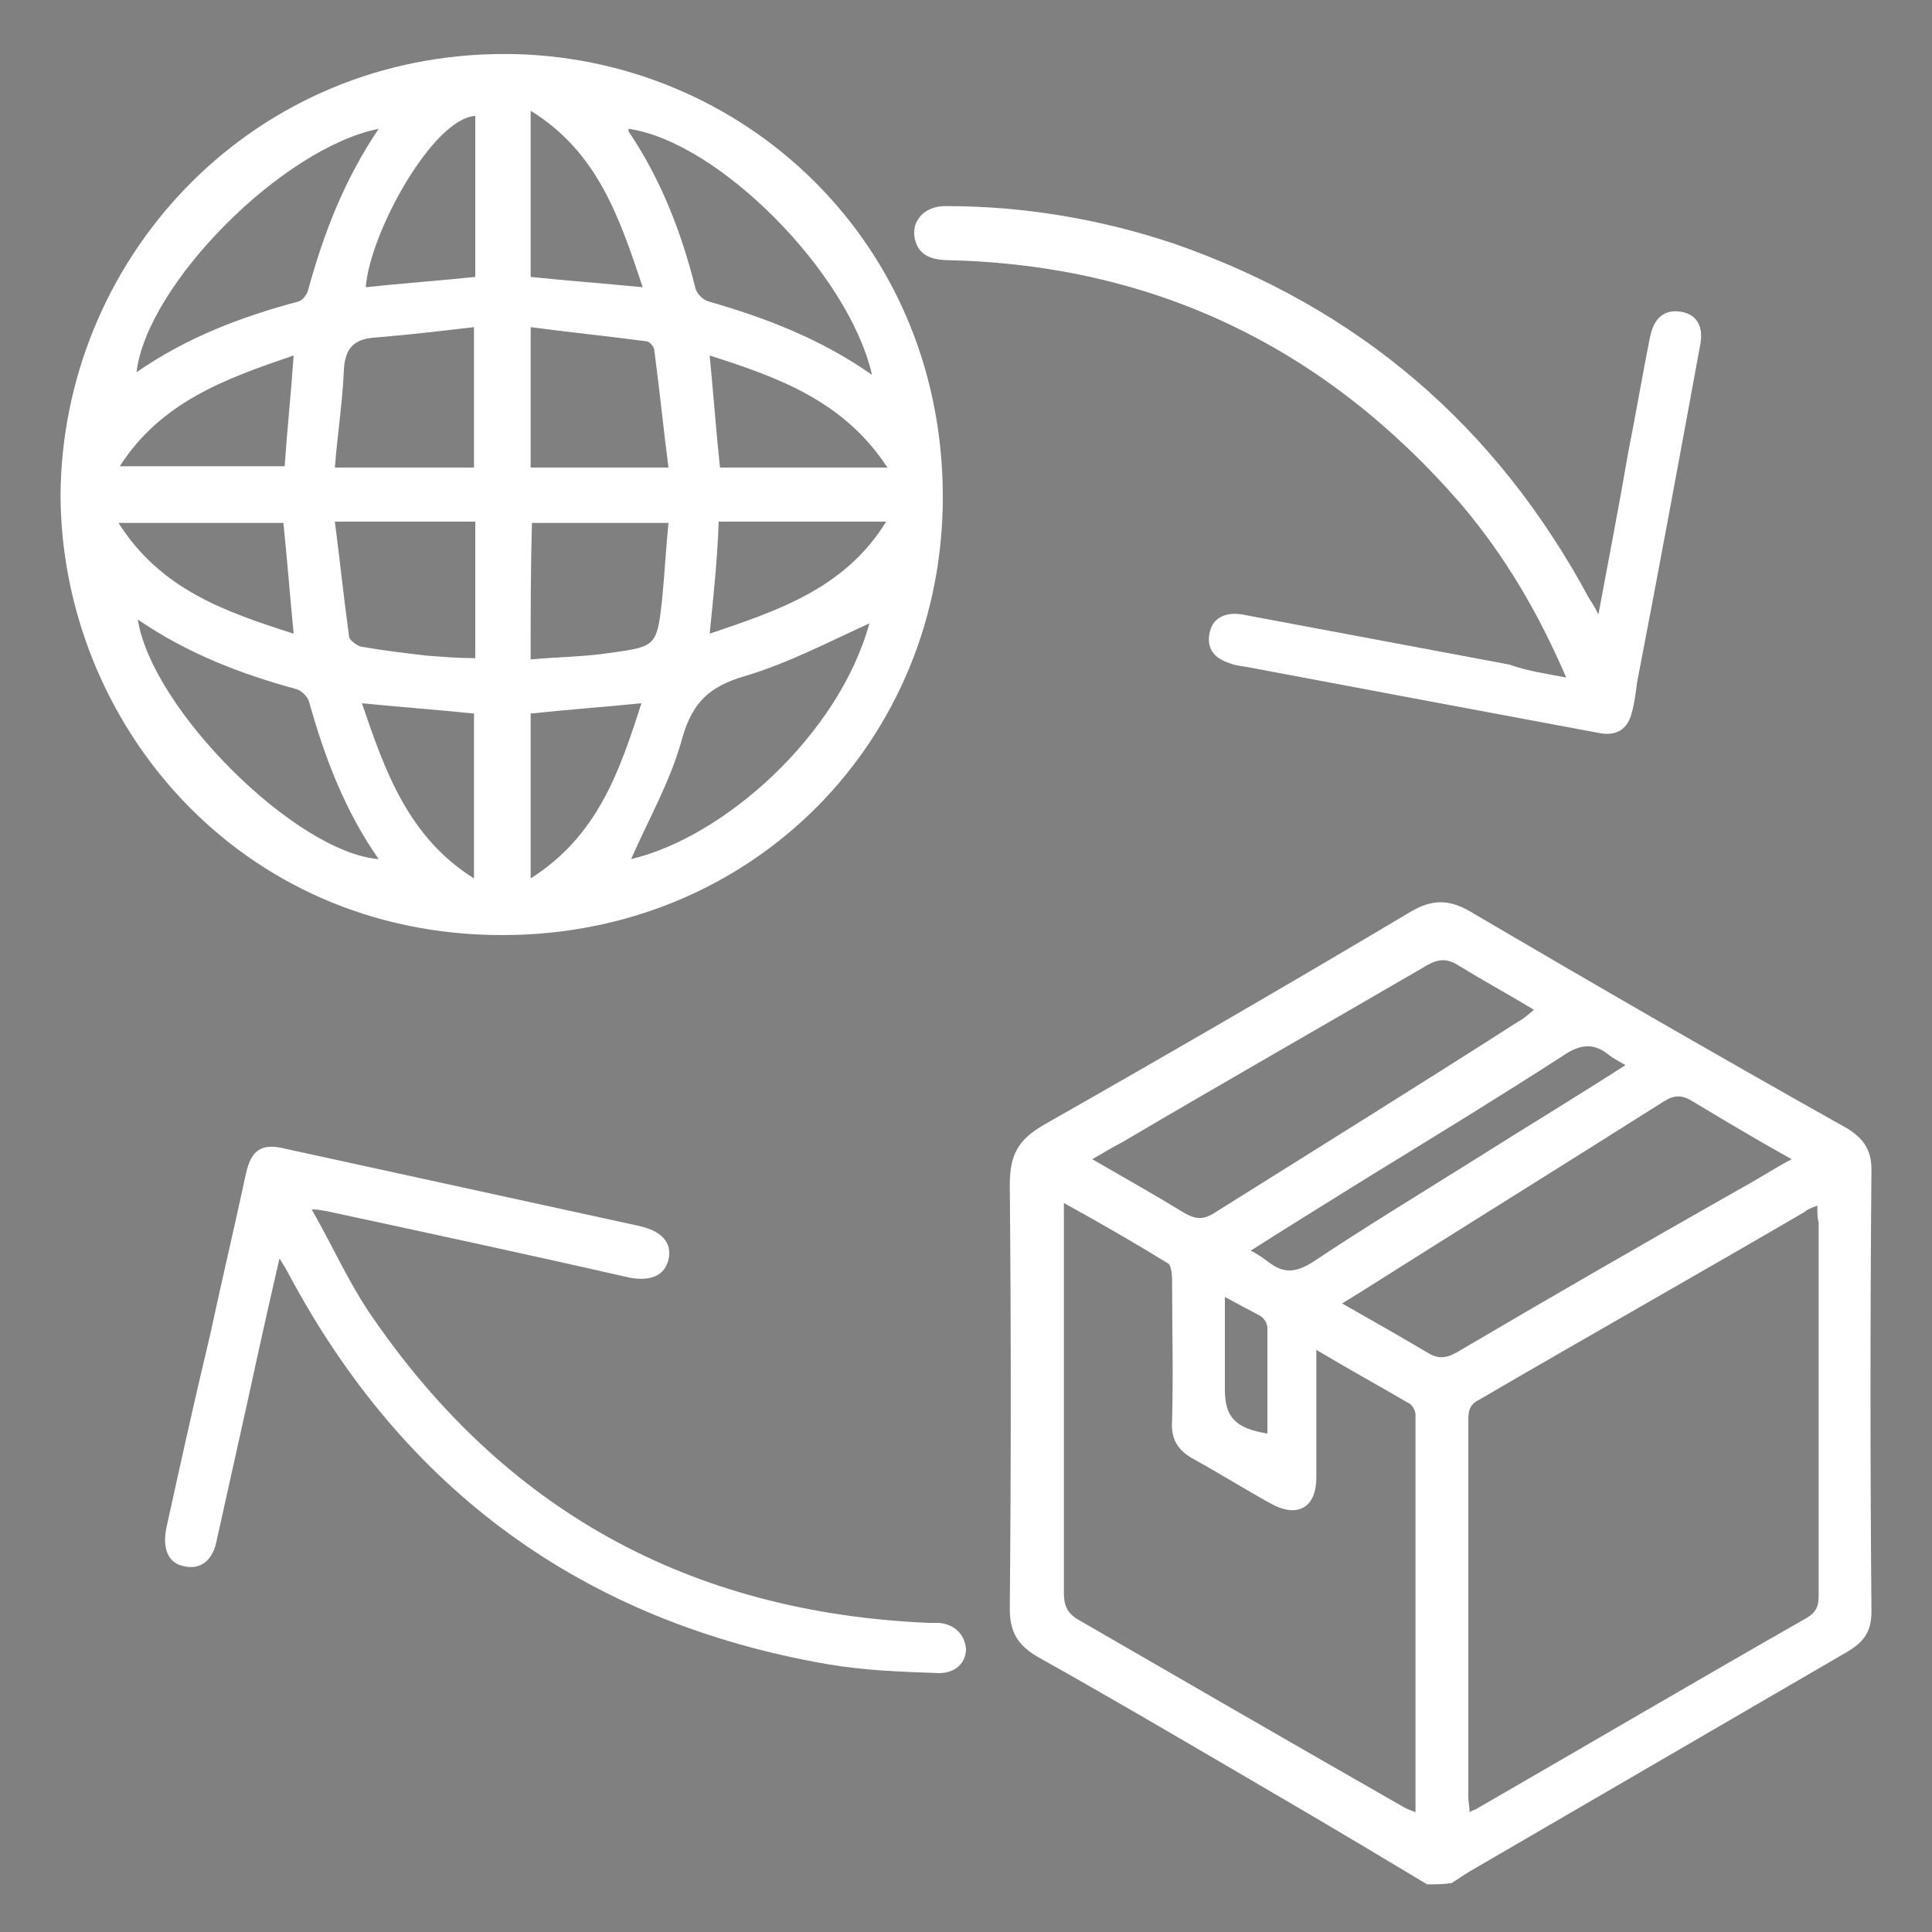 <?xml version="1.0" encoding="utf-8"?>
<!-- Generator: Adobe Illustrator 27.9.0, SVG Export Plug-In . SVG Version: 6.00 Build 0)  -->
<svg version="1.1" id="Layer_1" xmlns="http://www.w3.org/2000/svg" xmlns:xlink="http://www.w3.org/1999/xlink" x="0px" y="0px"
	 viewBox="0 0 150 150" style="enable-background:new 0 0 150 150;" xml:space="preserve">
<rect x="0" y="0" width="150" height="150" fill="#808080" stroke="none"/>
<style type="text/css">
	.st0{fill:#13113C;}
	.st1{fill:#FFFFFF;}
</style>
<g>
	<path class="st0" d="M-41-51.1c2.4,0.2,4.8,0.4,7.2,0.6c1.7,0.1,3.3,0.3,5,0.4c0,7.6,0,15.1,0,22.7c-0.9,0-1.7,0-2.5,0
		c-4.6,0.1-9.2,0-13.8,0.3c-5.9,0.3-9.2,3.5-9.5,9.4c-0.3,6.2-0.1,12.5-0.1,18.9c8.3,0,16.6,0,25,0c-1.1,8.6-2.2,17-3.3,25.5
		c-7.3,0-14.5,0-21.8,0c0,21.8,0,43.4,0,65.1c-8.8,0-17.5,0-26.3,0c0-21.6,0-43.3,0-65.1c-7.4,0-14.6,0-21.9,0c0-8.5,0-16.9,0-25.4
		c7.2,0,14.4,0,21.9,0c0-0.7,0-1.3,0-1.8c0-6.7-0.1-13.3,0.1-20c0.3-8,2.7-15.4,8.3-21.3c4.3-4.6,9.7-7.2,15.7-8.4
		c1.6-0.3,3.3-0.6,4.9-0.9C-48.3-51.1-44.7-51.1-41-51.1z"/>
</g>
<g>
	<path class="st0" d="M-117.7,57.9c14.5,0,28.9,0,43.4,0c0.8,0.1,1.7,0.2,2.5,0.2c5.4,0.5,11,0.5,16.3,1.6
		c14.1,2.8,23.9,11,28.9,24.7c2.4,6.6,3,13.5,3,20.5c0.1,16.6,0.1,33.3,0,49.9c-0.1,5.3-0.4,10.6-1.4,15.8
		c-2.7,13.9-10.7,23.7-24,28.9c-6.4,2.5-13.2,3.2-20,3.2c-15.3,0.2-30.6,0.3-45.9,0.2c-7.5,0-15.1-0.1-22.5-1.9
		c-12-2.9-20.9-9.7-26.2-21c-3.3-6.9-4.3-14.4-4.3-21.9c-0.2-15.7-0.3-31.4-0.2-47c0.1-6.6,0.5-13.2,1.4-19.8
		c1.5-10.2,6.4-18.6,14.7-24.8c7.1-5.3,15.4-7.5,24.1-8.1C-124.7,58.2-121.2,58.1-117.7,57.9z M-95.9,190.2c0-0.1,0-0.1,0-0.2
		c3.8,0,7.7,0.1,11.5,0c8.3-0.3,16.6-0.2,24.7-1.2c11.2-1.4,18.7-7.9,21.4-19c1.1-4.4,1.5-9.1,1.5-13.7c0.2-14.6,0.3-29.3,0.2-43.9
		c0-5.8-0.3-11.6-1-17.4C-39,82.9-46.2,75-57.9,72.7c-5-1-10.1-1.3-15.2-1.4c-13.6-0.2-27.2-0.2-40.8-0.1
		c-6.3,0.1-12.7,0.2-18.9,1.2c-11,1.7-18.3,8.2-20.7,19.2c-1.1,4.9-1.4,10-1.5,15c-0.3,11.7-0.3,23.4-0.2,35.1
		c0.1,8.1,0.3,16.3,1.1,24.3c0.8,8,4.5,14.7,11.6,19c4.7,2.9,10,4.1,15.4,4.3C-116.8,189.8-106.4,190-95.9,190.2z"/>
	<path class="st0" d="M-133.2,130.5c-0.1-20.5,16.7-37.3,37.3-37.3c20.6,0,37.1,16.5,37.3,37.2c0.1,20.5-16.6,37.3-37.2,37.4
		C-116.4,167.8-133.2,151.1-133.2,130.5z M-120.1,130.5c0,13.4,10.7,24.1,24.1,24.2c13.4,0,24.2-10.7,24.2-24.1
		c0-13.4-10.7-24.1-24.1-24.2C-109.3,106.3-120.1,117-120.1,130.5z"/>
	<path class="st0" d="M-57,83.1c4.9,0.1,8.6,4,8.5,8.9c-0.1,4.8-4,8.5-8.9,8.4c-4.8-0.1-8.6-4.1-8.5-9C-65.8,86.7-61.8,83-57,83.1z"
		/>
</g>
<g>
	<path class="st0" d="M-189.4,86.6c2.6-9.6,5.2-19,7.8-28.4c0.6-2.3,1.9-4.6,1.7-6.8c-0.2-2.2-1.7-4.3-2.7-6.4
		c-14.2-31-3.3-68.2,25.4-86.5c13.7-8.8,28.7-12.3,44.9-10.7c29.3,3,53.7,25,60,53.9c7.5,35-12.7,69.9-46.9,80.6
		c-18,5.6-35.5,3.9-52.4-4.5c-0.7-0.4-1.8-0.5-2.6-0.3c-11.2,2.9-22.4,5.8-33.6,8.8C-188.2,86.4-188.7,86.5-189.4,86.6z
		 M-172.8,70.3c6.9-1.8,13.6-3.5,20.2-5.3c1.1-0.3,2-0.2,3,0.4c12.8,7.7,26.5,10.2,41.1,7.3c30.9-6.1,51-36.1,45.1-67.1
		c-5.8-30.8-36-51.4-66.9-45.6c-38.6,7.3-58.7,50.4-39.3,84.5c2,3.5,2.4,6.4,1.2,10.2C-170.2,59.7-171.4,64.9-172.8,70.3z"/>
	<path class="st0" d="M-142.1-15.4c2.9-0.7,4.3,1,5.4,3.7c1.5,4,3.2,8,4.9,11.9c0.7,1.5,0.6,2.8-0.4,4.1c-1.4,1.8-2.7,3.7-4.1,5.4
		c-0.9,1.1-1,2.1-0.3,3.3c5.6,9.5,13.5,16.4,23.8,20.5c1.4,0.6,2.5,0.3,3.5-0.9c1.7-2.2,3.5-4.2,5.2-6.4c1-1.3,2.1-1.7,3.5-1.1
		c4.9,2.3,9.8,4.6,14.6,7c0.6,0.3,1.1,1.4,1.1,2.1C-85,41.6-87.1,45.1-95,48.4c-4.4,1.9-9.1,1.4-13.6,0.1
		c-16.6-4.6-28.9-15.1-38.7-28.9c-3-4.3-5.8-8.7-7-13.9c-1.7-7.5,0.2-13.9,5.7-19.4C-146.8-15.3-144.7-15.7-142.1-15.4z"/>
</g>
<g>
	<path class="st0" d="M-59.1-12.1c-8.2,9.5-16.3,19-24.5,28.5c-8.8,10.3-17.7,20.5-26.5,30.8c-0.3,0.3-0.5,0.6-0.9,1.1
		c18.8,27.3,37.5,54.6,56.4,82.1c-0.5,0-0.8,0.1-1.2,0.1c-13,0-26.1,0-39.1,0c-0.9,0-1.4-0.3-1.9-1c-12.1-17.6-24.2-35.2-36.3-52.9
		c-0.3-0.4-0.6-0.9-1-1.4c-3.5,4.1-7,8.1-10.4,12.1c-12.1,14.1-24.3,28.2-36.4,42.3c-0.4,0.5-1.2,0.9-1.8,0.9c-3.6,0.1-7.2,0-11.2,0
		c18.3-21.2,36.3-42.2,54.4-63.3c-0.3-0.4-0.5-0.8-0.8-1.2c-17.5-25.5-35-51-52.5-76.5c-0.4-0.5-0.7-1.1-1-1.6c13.8,0,27.7,0,41.5,0
		c0.1,0.2,0.2,0.4,0.3,0.6c11.7,17,23.4,34,35,51c0.2,0.3,0.3,0.5,0.5,0.9c15.2-17.7,30.2-35.1,45.2-52.5
		C-67.3-12.1-63.2-12.1-59.1-12.1z M-71.5,121.5c-0.4-0.6-0.7-1.1-1-1.5c-8.7-12.5-17.5-25-26.2-37.5c-19.6-28-39.2-56-58.7-84
		c-0.7-1-1.5-1.4-2.7-1.4c-5.2,0.1-10.4,0-15.6,0c-0.4,0-0.9,0-1.5,0.1c0.3,0.5,0.5,0.8,0.8,1.2c28.5,40.7,57,81.5,85.4,122.2
		c0.5,0.7,1,1,1.9,1c5.4,0,10.8,0,16.1,0C-72.5,121.5-72.1,121.5-71.5,121.5z"/>
</g>
<g>
	<path class="st1" d="M110.8,146.3c-3.5-2.1-7-4.2-10.6-6.3c-6.5-3.8-13.1-7.7-19.7-11.4c-1.5-0.9-2.1-1.9-2.1-3.7
		c0.1-11,0.1-21.9,0-32.9c0-2.3,0.6-3.5,2.7-4.7c9.5-5.4,19-10.9,28.4-16.5c1.7-1,3-1,4.7,0c9.7,5.7,19.4,11.3,29.2,16.8
		c1.3,0.8,1.9,1.7,1.9,3.2c-0.1,11.4-0.1,22.9,0,34.3c0,1.5-0.5,2.3-1.8,3.1c-9.8,5.7-19.6,11.4-29.4,17.1c-0.5,0.3-0.9,0.6-1.4,0.9
		C112.1,146.3,111.5,146.3,110.8,146.3z M141.1,93.6c-0.5,0.2-0.8,0.3-1,0.5c-8.4,4.9-16.9,9.7-25.3,14.6c-0.8,0.4-0.8,1-0.8,1.7
		c0,9.7,0,19.4,0,29.1c0,0.4,0.1,0.8,0.1,1.2c0.3-0.2,0.5-0.2,0.6-0.3c8.5-4.9,17-9.9,25.6-14.8c0.8-0.5,0.9-1,0.9-1.8
		c0-9.6,0-19.2,0-28.9C141.1,94.6,141.1,94.2,141.1,93.6z M102.2,104.8c0,3.5,0,6.7,0,9.9c0,2.4-1.5,3.2-3.6,2
		c-2-1.1-3.9-2.3-5.9-3.4c-1.3-0.7-1.8-1.6-1.7-3c0.1-3.7,0-7.3,0-11c0-0.4-0.1-1.1-0.3-1.2c-2.6-1.6-5.2-3.1-8.1-4.7
		c0,0.7,0,1.2,0,1.6c0,9.6,0,19.2,0,28.7c0,1,0.3,1.6,1.2,2.1c8.3,4.8,16.6,9.6,25,14.4c0.3,0.2,0.6,0.3,1.1,0.5
		c0-10.4,0-20.7,0-30.9c0-0.3-0.3-0.8-0.6-0.9C106.9,107.5,104.7,106.3,102.2,104.8z M104.2,101.2c2.3,1.3,4.4,2.5,6.6,3.8
		c0.8,0.5,1.4,0.5,2.3,0c7.3-4.3,14.6-8.5,22-12.7c1.3-0.7,2.5-1.5,4-2.3c-2.7-1.5-5.2-3-7.7-4.5c-0.8-0.5-1.4-0.5-2.2,0
		c-7.9,5-15.8,9.9-23.7,14.9C105,100.7,104.7,100.9,104.2,101.2z M84.8,90c2.6,1.5,4.9,2.8,7.2,4.2c0.9,0.5,1.5,0.5,2.4-0.1
		c7.8-4.9,15.7-9.8,23.5-14.8c0.4-0.2,0.7-0.5,1.2-0.9c-2-1.2-4-2.3-5.8-3.4c-0.9-0.6-1.6-0.6-2.6,0c-7.9,4.6-15.8,9.1-23.6,13.7
		C86.3,89.1,85.7,89.5,84.8,90z M126.2,82.7c-0.5-0.3-0.9-0.5-1.3-0.8c-1.2-1-2.3-0.8-3.6,0.1c-4.8,3.1-9.7,6.1-14.6,9.1
		c-3.2,2-6.3,3.9-9.6,6c0.6,0.3,1,0.6,1.4,0.9c1.2,0.9,2.1,0.8,3.4,0c4.2-2.8,8.5-5.4,12.8-8.1C118.5,87.5,122.3,85.2,126.2,82.7z
		 M95.1,100.7c0,2.6,0,4.9,0,7.2c0,2.1,0.8,3,3.3,3.4c0-2.7,0-5.4,0-8.2c0-0.3-0.2-0.7-0.5-0.9C97,101.7,96.2,101.3,95.1,100.7z"/>
	<path class="st1" d="M4.7,38.5C4.8,20.3,19.1,4.6,38.4,4.2c18.4-0.4,34.7,13.9,34.8,34.2c0.1,19-14.7,34.2-34.2,34.2
		C18.5,72.6,4.8,56.1,4.7,38.5z M67.5,48.4c-3.1,1.4-6.3,3.1-9.7,4.1c-2.7,0.8-4,2-4.8,4.7c-0.9,3.4-2.7,6.5-4,9.5
		C56.2,65,65.1,57.1,67.5,48.4z M67.7,29.1C65.9,21.2,55.8,11,48.8,10c0,0.1,0,0.2,0,0.2c2.5,3.7,4.1,7.8,5.2,12.2
		c0.1,0.4,0.6,0.9,1,1C59.5,24.7,63.7,26.3,67.7,29.1z M29.4,10c-7.5,1.5-18,12.1-18.8,18.9c3.9-2.7,8.1-4.3,12.6-5.5
		c0.3-0.1,0.6-0.5,0.7-0.8C25.1,18.2,26.7,14,29.4,10z M10.7,48.1c1.1,7,12.3,18.1,18.7,18.6c-2.6-3.7-4.2-7.9-5.4-12.2
		c-0.1-0.4-0.6-0.9-1-1C18.6,52.3,14.5,50.7,10.7,48.1z M36.8,36.3c0-3.6,0-7.2,0-10.9c-2.6,0.3-5.1,0.6-7.6,0.8
		c-1.7,0.1-2.4,0.8-2.5,2.5c-0.1,2.5-0.5,5-0.7,7.6C29.8,36.3,33.3,36.3,36.8,36.3z M51.9,36.3c-0.4-3.1-0.7-6.1-1.1-9.1
		c0-0.3-0.4-0.7-0.6-0.7c-3-0.4-6-0.7-9-1.1c0,3.8,0,7.4,0,10.9C44.7,36.3,48.1,36.3,51.9,36.3z M26,40.5c0.4,3.1,0.7,6,1.1,8.9
		c0,0.3,0.6,0.7,0.9,0.8c1.7,0.3,3.4,0.5,5.1,0.7c1.3,0.1,2.5,0.2,3.8,0.2c0-3.7,0-7.1,0-10.6C33.3,40.5,29.8,40.5,26,40.5z
		 M41.2,51.2c2.1-0.2,4.1-0.2,6.1-0.5c3.6-0.5,3.7-0.5,4.1-4.1c0.2-2,0.3-4,0.5-6c-3.7,0-7.1,0-10.6,0
		C41.2,44.1,41.2,47.5,41.2,51.2z M36.9,9c-3.3,0.2-8.2,9.1-8.5,13.3c2.8-0.3,5.6-0.5,8.5-0.8C36.9,17.3,36.9,13.1,36.9,9z
		 M55.1,27.6c0.3,3.1,0.5,5.9,0.8,8.7c4.3,0,8.5,0,13,0C65.5,31.1,60.4,29.3,55.1,27.6z M49.9,22.3c-1.8-5.4-3.5-10.5-8.7-13.7
		c0,4.5,0,8.7,0,12.9C44.1,21.8,46.8,22,49.9,22.3z M36.8,68.2c0-4.5,0-8.7,0-12.8c-2.9-0.3-5.7-0.5-8.7-0.8
		C29.9,59.9,31.7,65,36.8,68.2z M55.1,49.2c5.3-1.8,10.5-3.5,13.7-8.7c-4.5,0-8.8,0-13,0C55.7,43.4,55.4,46.2,55.1,49.2z M41.2,68.2
		c5.2-3.3,6.9-8.3,8.6-13.6c-3,0.3-5.8,0.5-8.6,0.8C41.2,59.6,41.2,63.7,41.2,68.2z M9.3,36.2c4.5,0,8.6,0,12.8,0
		c0.2-2.9,0.5-5.7,0.7-8.6C17.5,29.4,12.5,31.2,9.3,36.2z M22,40.6c-4.2,0-8.4,0-12.8,0c3.3,5.2,8.3,6.9,13.6,8.6
		C22.5,46.2,22.3,43.4,22,40.6z"/>
	<path class="st1" d="M121.6,52.6c-2.2-5.1-4.8-9.5-8.2-13.5C102.9,27,89.7,20.6,73.7,20.2c-1.7,0-2.5-0.6-2.7-1.8
		c-0.2-1.3,0.8-2.4,2.4-2.4c6.1,0,12,1,17.7,2.9c14.4,5,25.1,14.2,32.3,27.6c0.2,0.3,0.4,0.6,0.7,1.2c0.8-4.3,1.6-8.4,2.3-12.5
		c0.6-3,1.1-6,1.7-9c0.3-1.5,1.1-2.2,2.4-2c1.2,0.2,1.8,1.1,1.5,2.6c-1.6,8.7-3.2,17.4-4.9,26.2c-0.1,0.8-0.2,1.6-0.4,2.3
		c-0.3,1.3-1.2,1.9-2.6,1.6c-9.1-1.7-18.2-3.4-27.2-5.1c-0.5-0.1-0.9-0.1-1.4-0.3c-1.3-0.4-1.8-1.2-1.6-2.3c0.2-1.2,1.2-1.7,2.5-1.5
		c6.9,1.3,13.9,2.6,20.8,3.9C118.6,52.1,120,52.3,121.6,52.6z"/>
	<path class="st1" d="M21.7,97.7c-0.9,3.9-1.7,7.5-2.5,11.2c-0.8,3.6-1.6,7.2-2.4,10.8c-0.3,1.5-1.3,2.2-2.5,1.9
		c-1.2-0.2-1.7-1.3-1.4-2.9c1.1-5,2.2-10,3.4-15c0.9-4.2,1.9-8.4,2.8-12.6c0.4-1.8,1.2-2.4,3.1-1.9c9.2,2,18.3,4,27.5,6
		c1.7,0.4,2.5,1.3,2.2,2.6c-0.3,1.2-1.3,1.7-3,1.4C41,97.4,33.1,95.7,25.2,94c-0.2,0-0.4-0.1-1-0.1c1.6,2.8,2.8,5.5,4.4,7.9
		C39,117.2,53.5,125.2,72.1,126c0.3,0,0.6,0,0.8,0c1.2,0.1,2,0.9,2.1,2c0,1.1-0.8,1.9-2.1,1.9c-2.9-0.1-5.8-0.2-8.7-0.7
		c-18.9-3.3-32.9-13.5-41.9-30.5C22.2,98.5,22,98.2,21.7,97.7z"/>
</g>
</svg>
